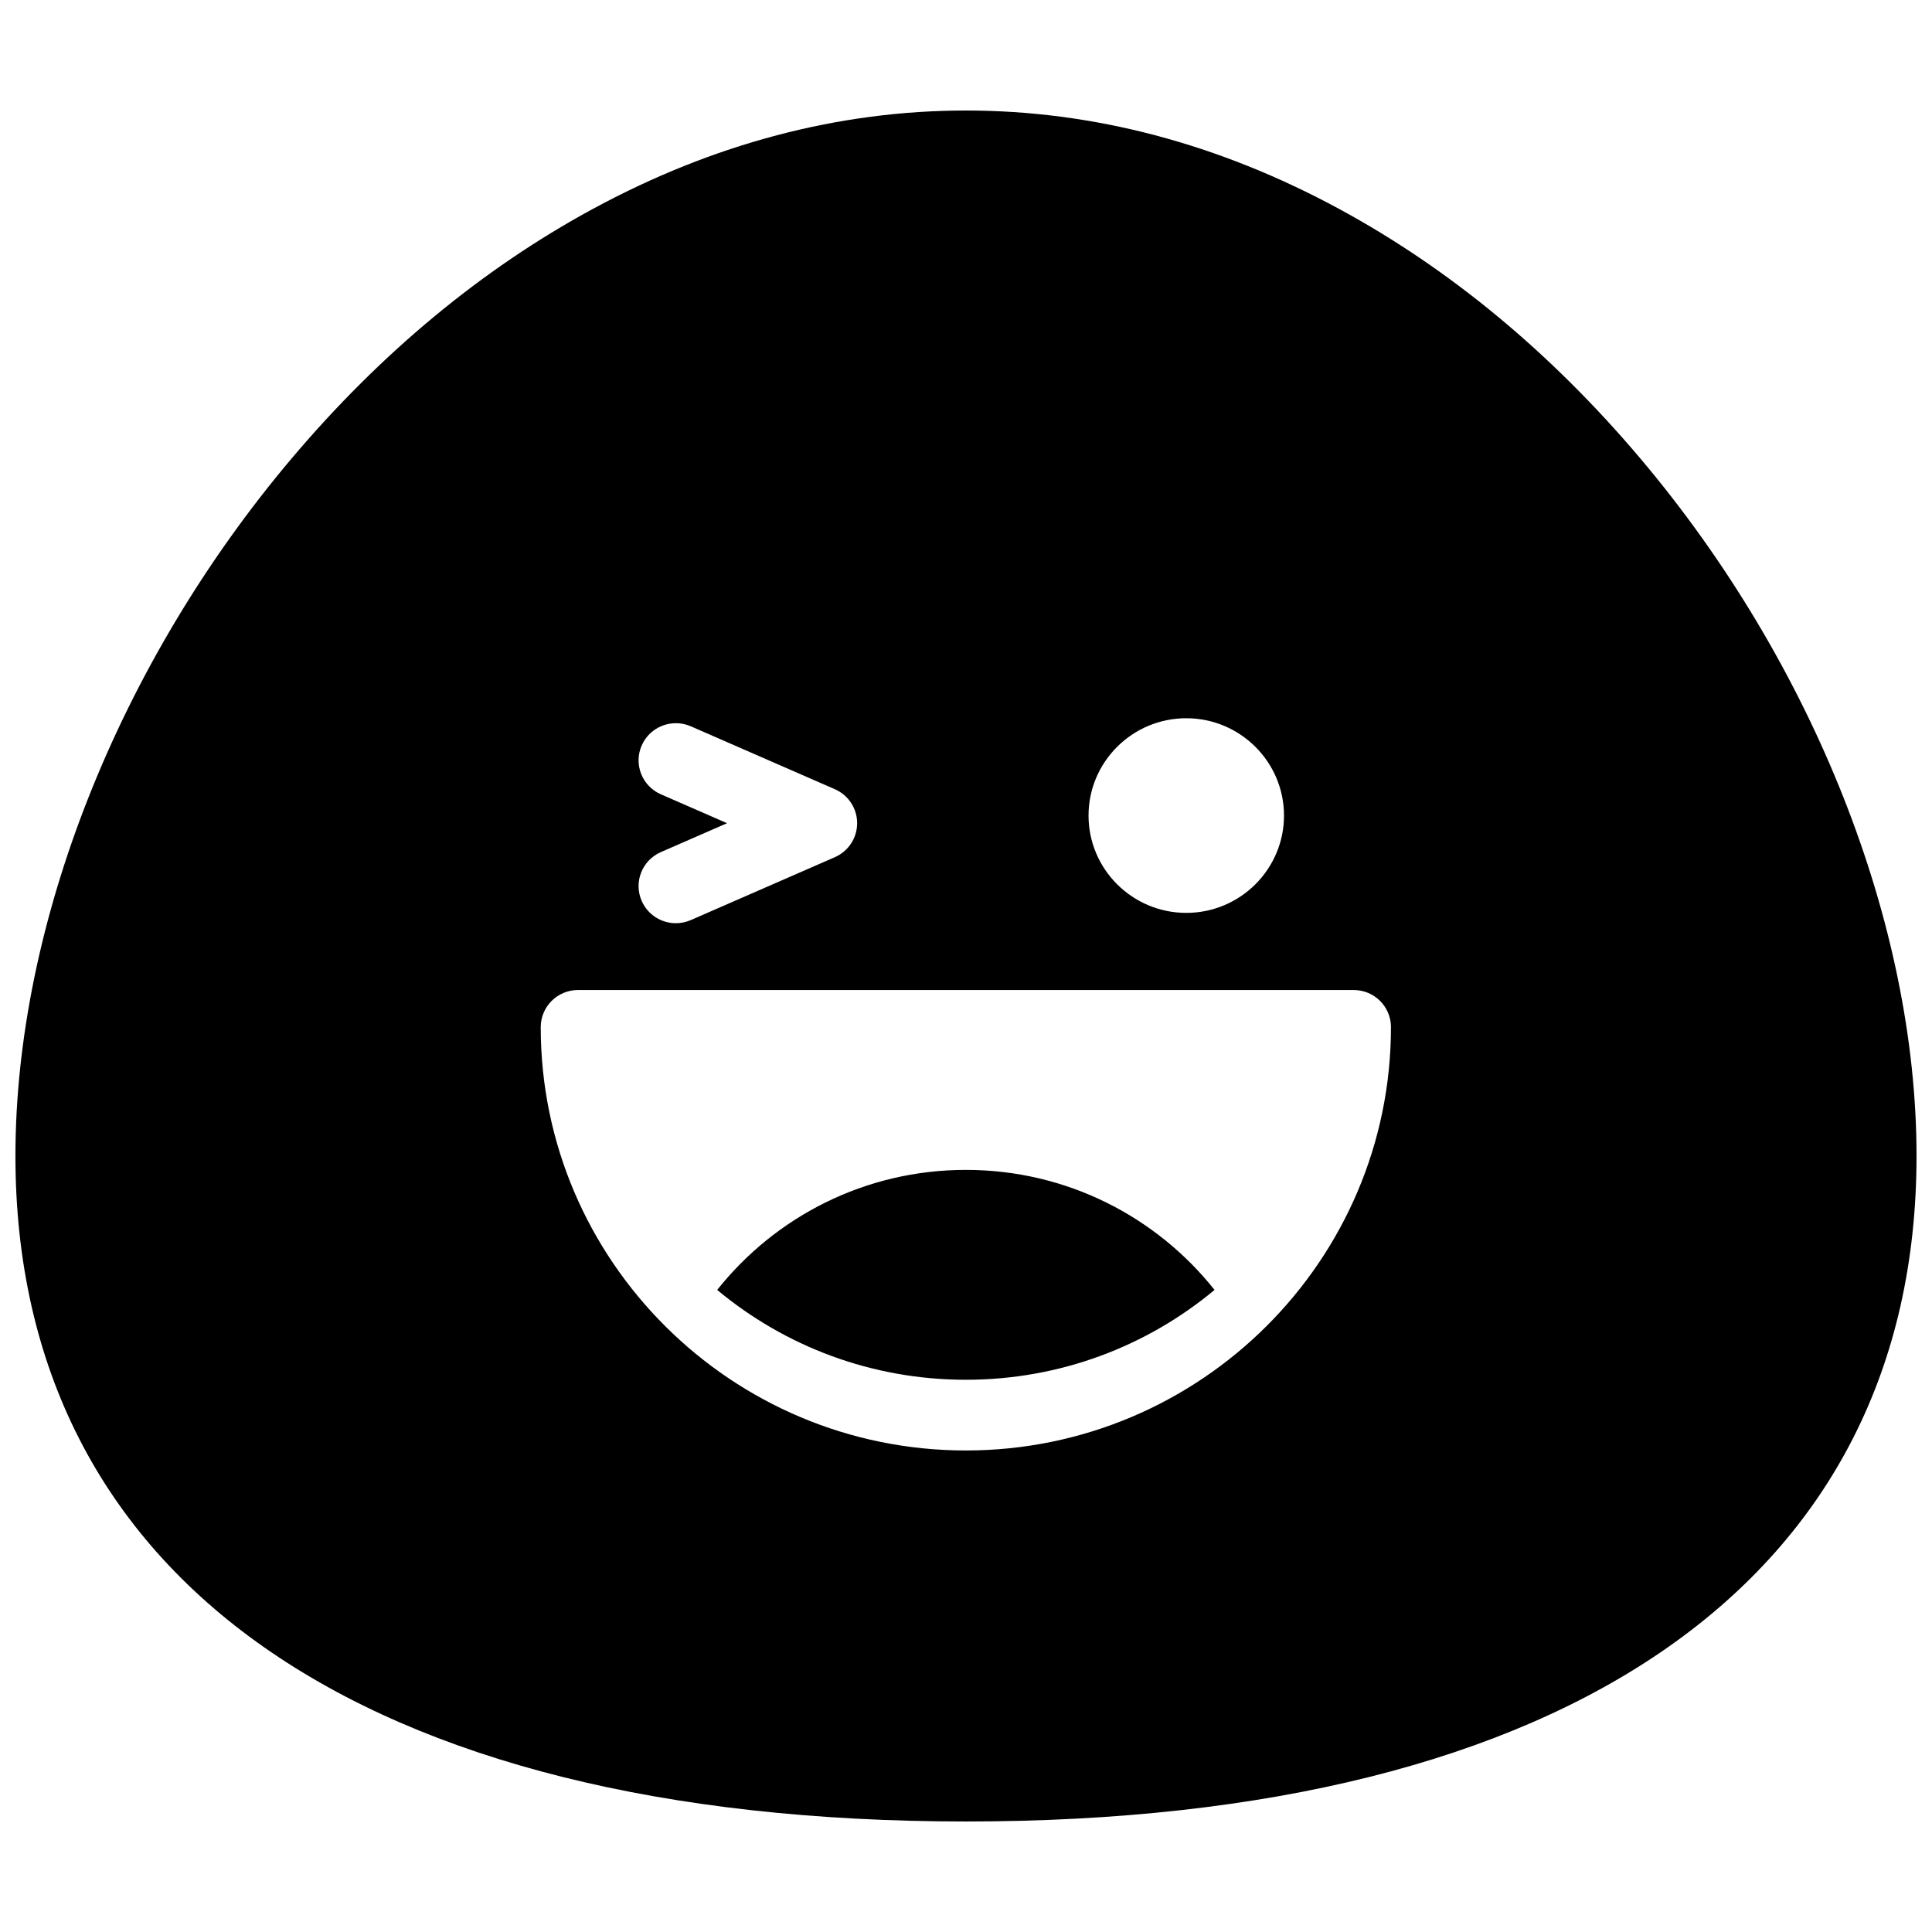 <?xml version="1.0" encoding="UTF-8"?>
<!-- Uploaded to: ICON Repo, www.svgrepo.com, Generator: ICON Repo Mixer Tools -->
<svg width="800px" height="800px" version="1.1" viewBox="144 144 512 512" xmlns="http://www.w3.org/2000/svg">
 <defs>
  <clipPath id="a">
   <path d="m148.09 173h503.81v454h-503.81z"/>
  </clipPath>
 </defs>
 <g clip-path="url(#a)">
  <path d="m399.96 528.39c-62.121 0-112.66-50.328-112.66-112.19 0-5.434 4.426-9.836 9.879-9.836h205.56c5.457 0 9.879 4.402 9.879 9.836 0 61.859-50.539 112.19-112.66 112.19zm-80.816-173.89c-5-2.18-7.273-7.984-5.082-12.961 2.191-4.977 8.023-7.238 13.016-5.059l38.16 16.664c3.594 1.57 5.914 5.106 5.914 9.012 0 3.902-2.32 7.441-5.914 9.008l-38.16 16.664c-1.293 0.566-2.637 0.832-3.965 0.832-3.801 0-7.426-2.199-9.051-5.891-2.191-4.973 0.082-10.777 5.082-12.957l17.531-7.656zm139.23-20.16c14.277 0 25.898 11.57 25.898 25.789 0 14.223-11.621 25.793-25.898 25.793-14.285 0-25.902-11.57-25.902-25.793 0-14.219 11.617-25.789 25.902-25.789zm120.32-68.859c-23.645-27.98-50.48-50.215-79.766-66.09-31.961-17.324-65.246-26.105-98.93-26.105-33.688 0-66.973 8.781-98.934 26.105-29.285 15.875-56.121 38.109-79.766 66.09-45.84 54.25-73.207 123.36-73.207 184.86 0 112.09 91.816 176.37 251.91 176.37 160.09 0 251.9-64.281 251.9-176.37 0-61.504-27.367-130.61-73.207-184.86zm-178.73 188.55c-26.727 0-50.516 12.441-65.902 31.809 17.84 14.863 40.82 23.812 65.902 23.812 25.082 0 48.059-8.949 65.902-23.812-15.387-19.367-39.18-31.809-65.902-31.809" fill-rule="evenodd"/>
 </g>
</svg>